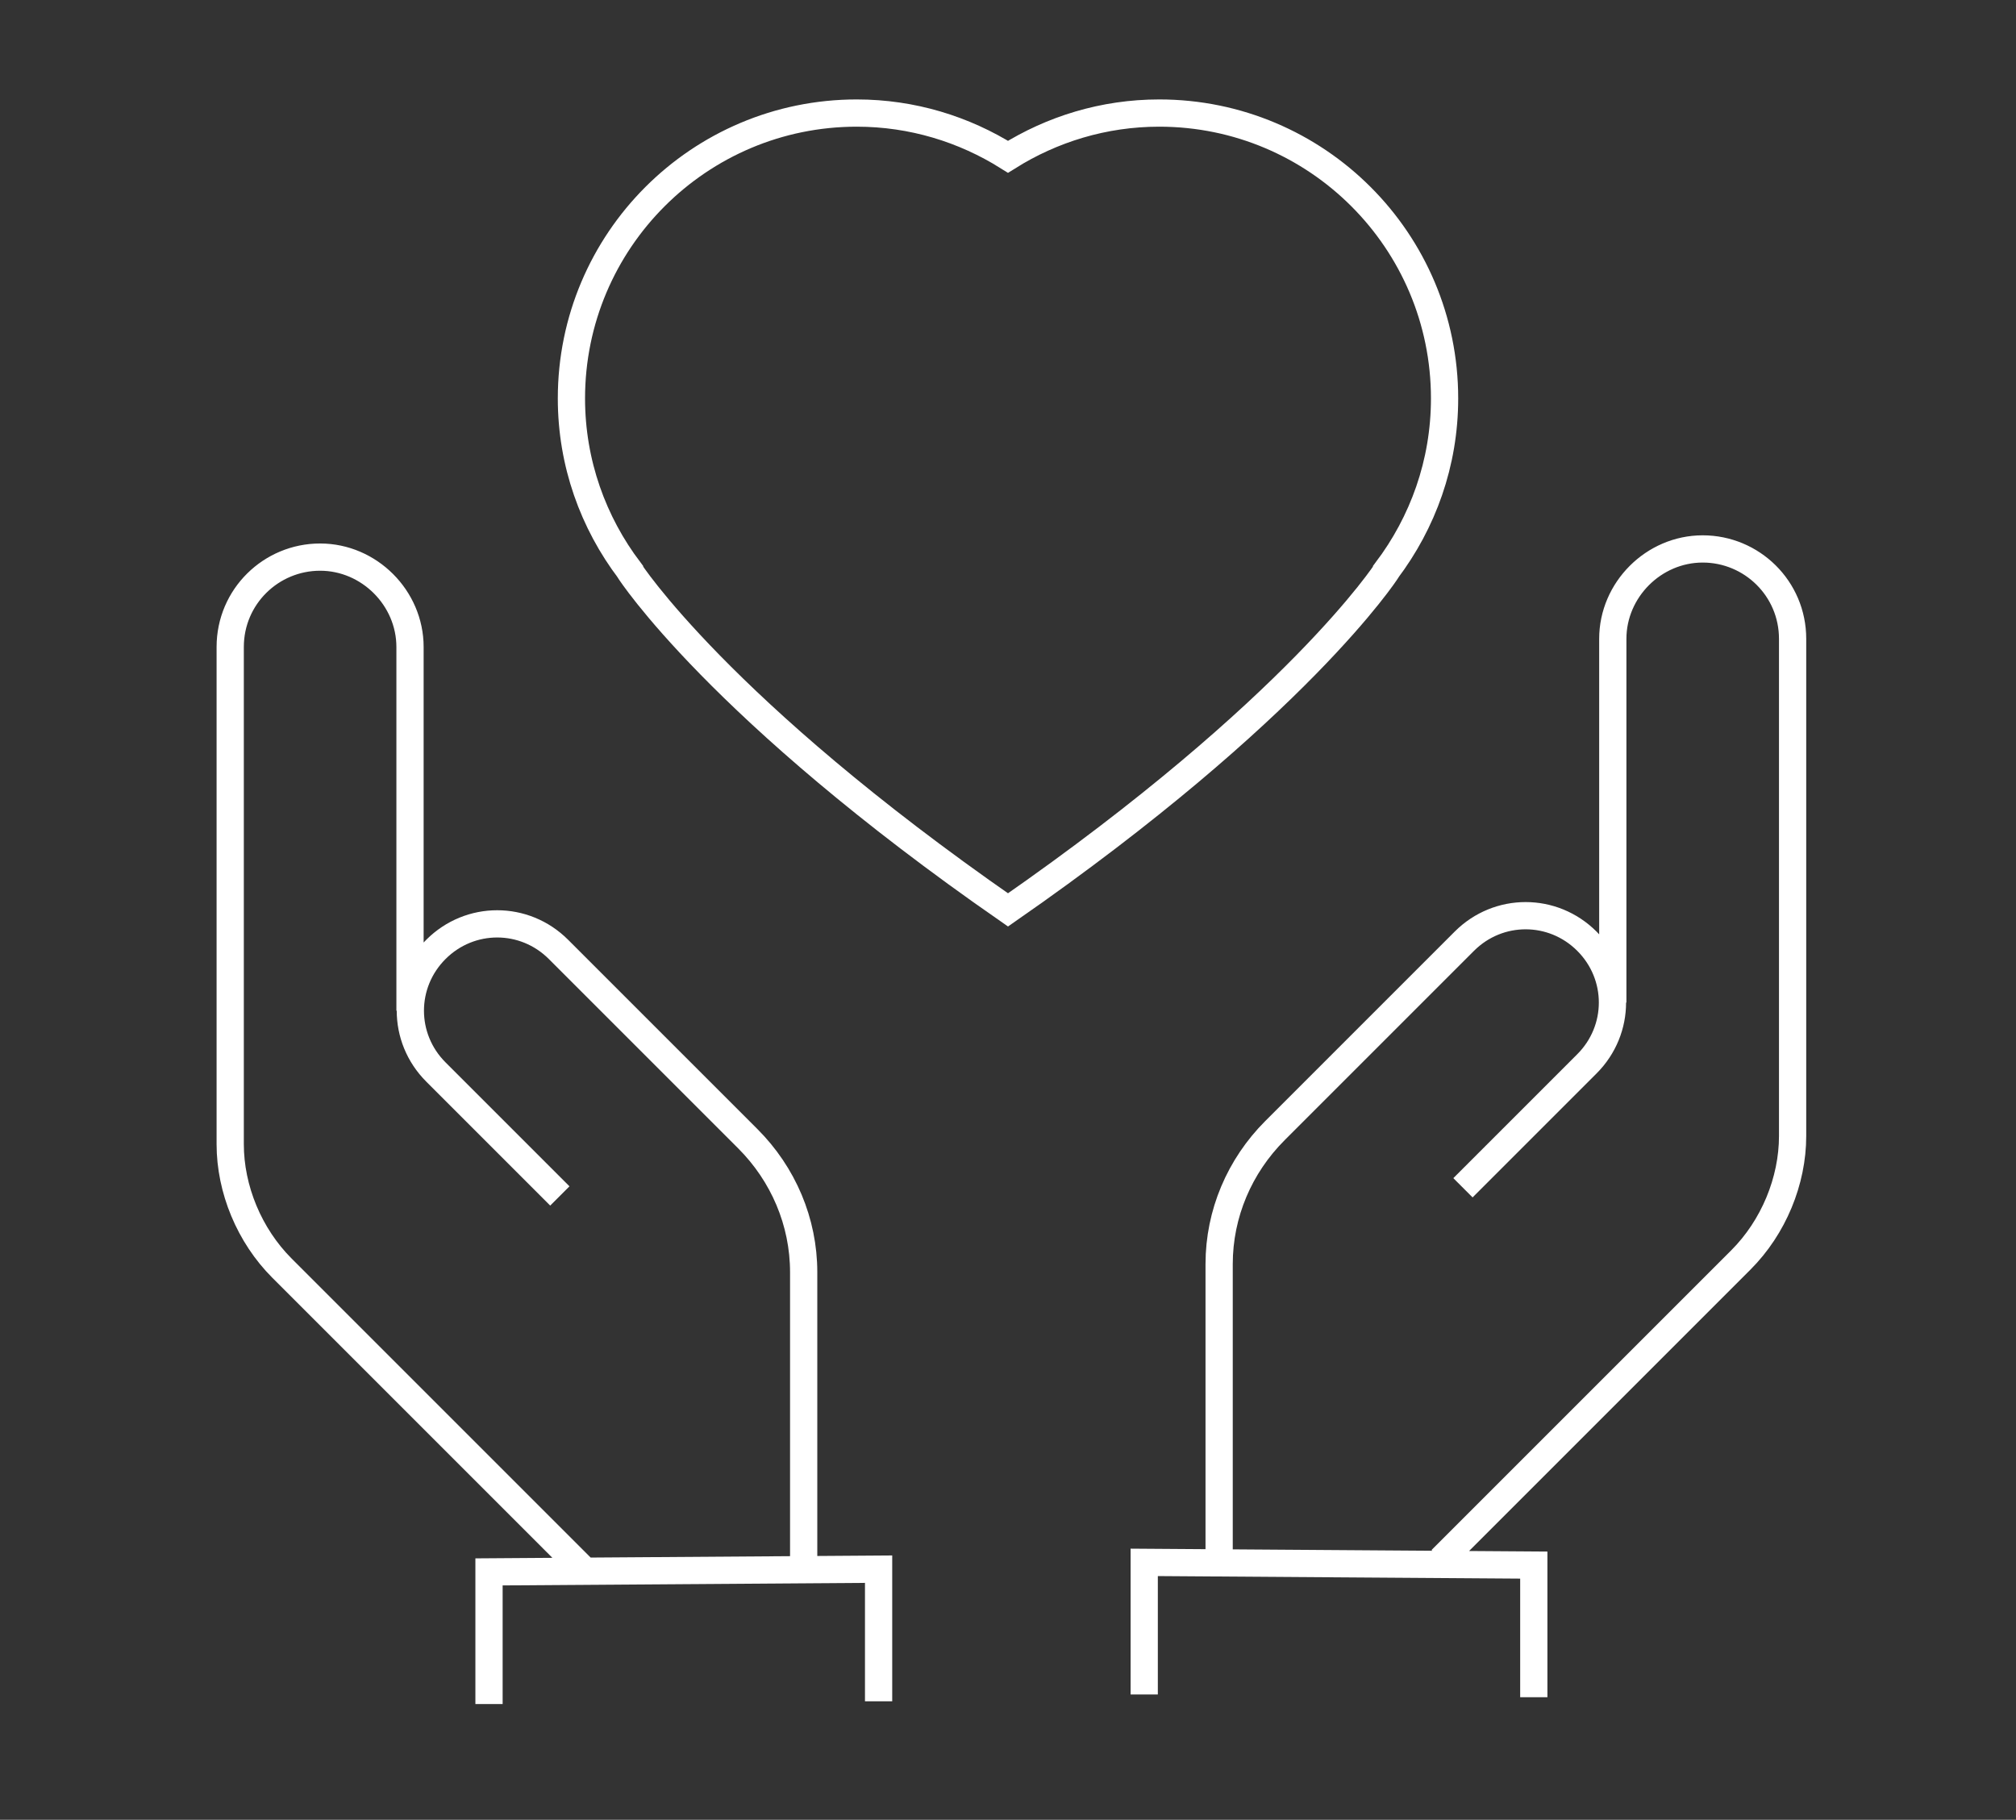 <?xml version="1.0" encoding="UTF-8"?>
<svg id="Capa_1" data-name="Capa 1" xmlns="http://www.w3.org/2000/svg" viewBox="0 0 148 133.6">
  <rect x="0" y="0" width="148" height="133.6" fill="#333333" stroke="none"/>
  <defs>
    <style>
      .cls-1 {
        fill: none;
        stroke: #fff;
        stroke-miterlimit: 10;
        stroke-width: 2px;
      }
    </style>
  </defs>
  <path class="cls-1" d="M59,115.3v-21.9c0-3.7-1.5-7.2-4.1-9.8l-13.9-13.9c-2.5-2.5-6.5-2.5-9,0s-2.5,6.5,0,9l9.1,9.1M42.7,115.1l-22-22c-2.4-2.4-3.8-5.8-3.8-9.1v-36.5c0-3.7,3-6.6,6.6-6.6s6.6,3,6.6,6.6v26.7M64.5,124.9v-9.7l-28.6.2v9.7M89.5,114.7v-21.9c0-3.7,1.5-7.2,4.1-9.8l13.9-13.9c2.5-2.5,6.5-2.5,9,0s2.5,6.5,0,9l-9.1,9.1M105.8,114.5l22-22c2.4-2.4,3.8-5.8,3.8-9.1v-36.5c0-3.7-3-6.6-6.6-6.6s-6.6,3-6.6,6.6v26.7M84,124.4v-9.7l28.6.2v9.7"/>
  <path class="cls-1" d="M74,66.8c21.26-14.77,27.79-24.89,27.79-24.89v-.02c2.66-3.52,4.26-7.88,4.26-12.64,0-11.57-9.38-20.95-20.95-20.95-4.08,0-7.88,1.19-11.1,3.21-3.22-2.02-7.02-3.21-11.1-3.21-11.57,0-20.95,9.38-20.95,20.95,0,4.75,1.6,9.12,4.27,12.64v.02s6.52,10.13,27.78,24.89h0Z"/>
</svg>